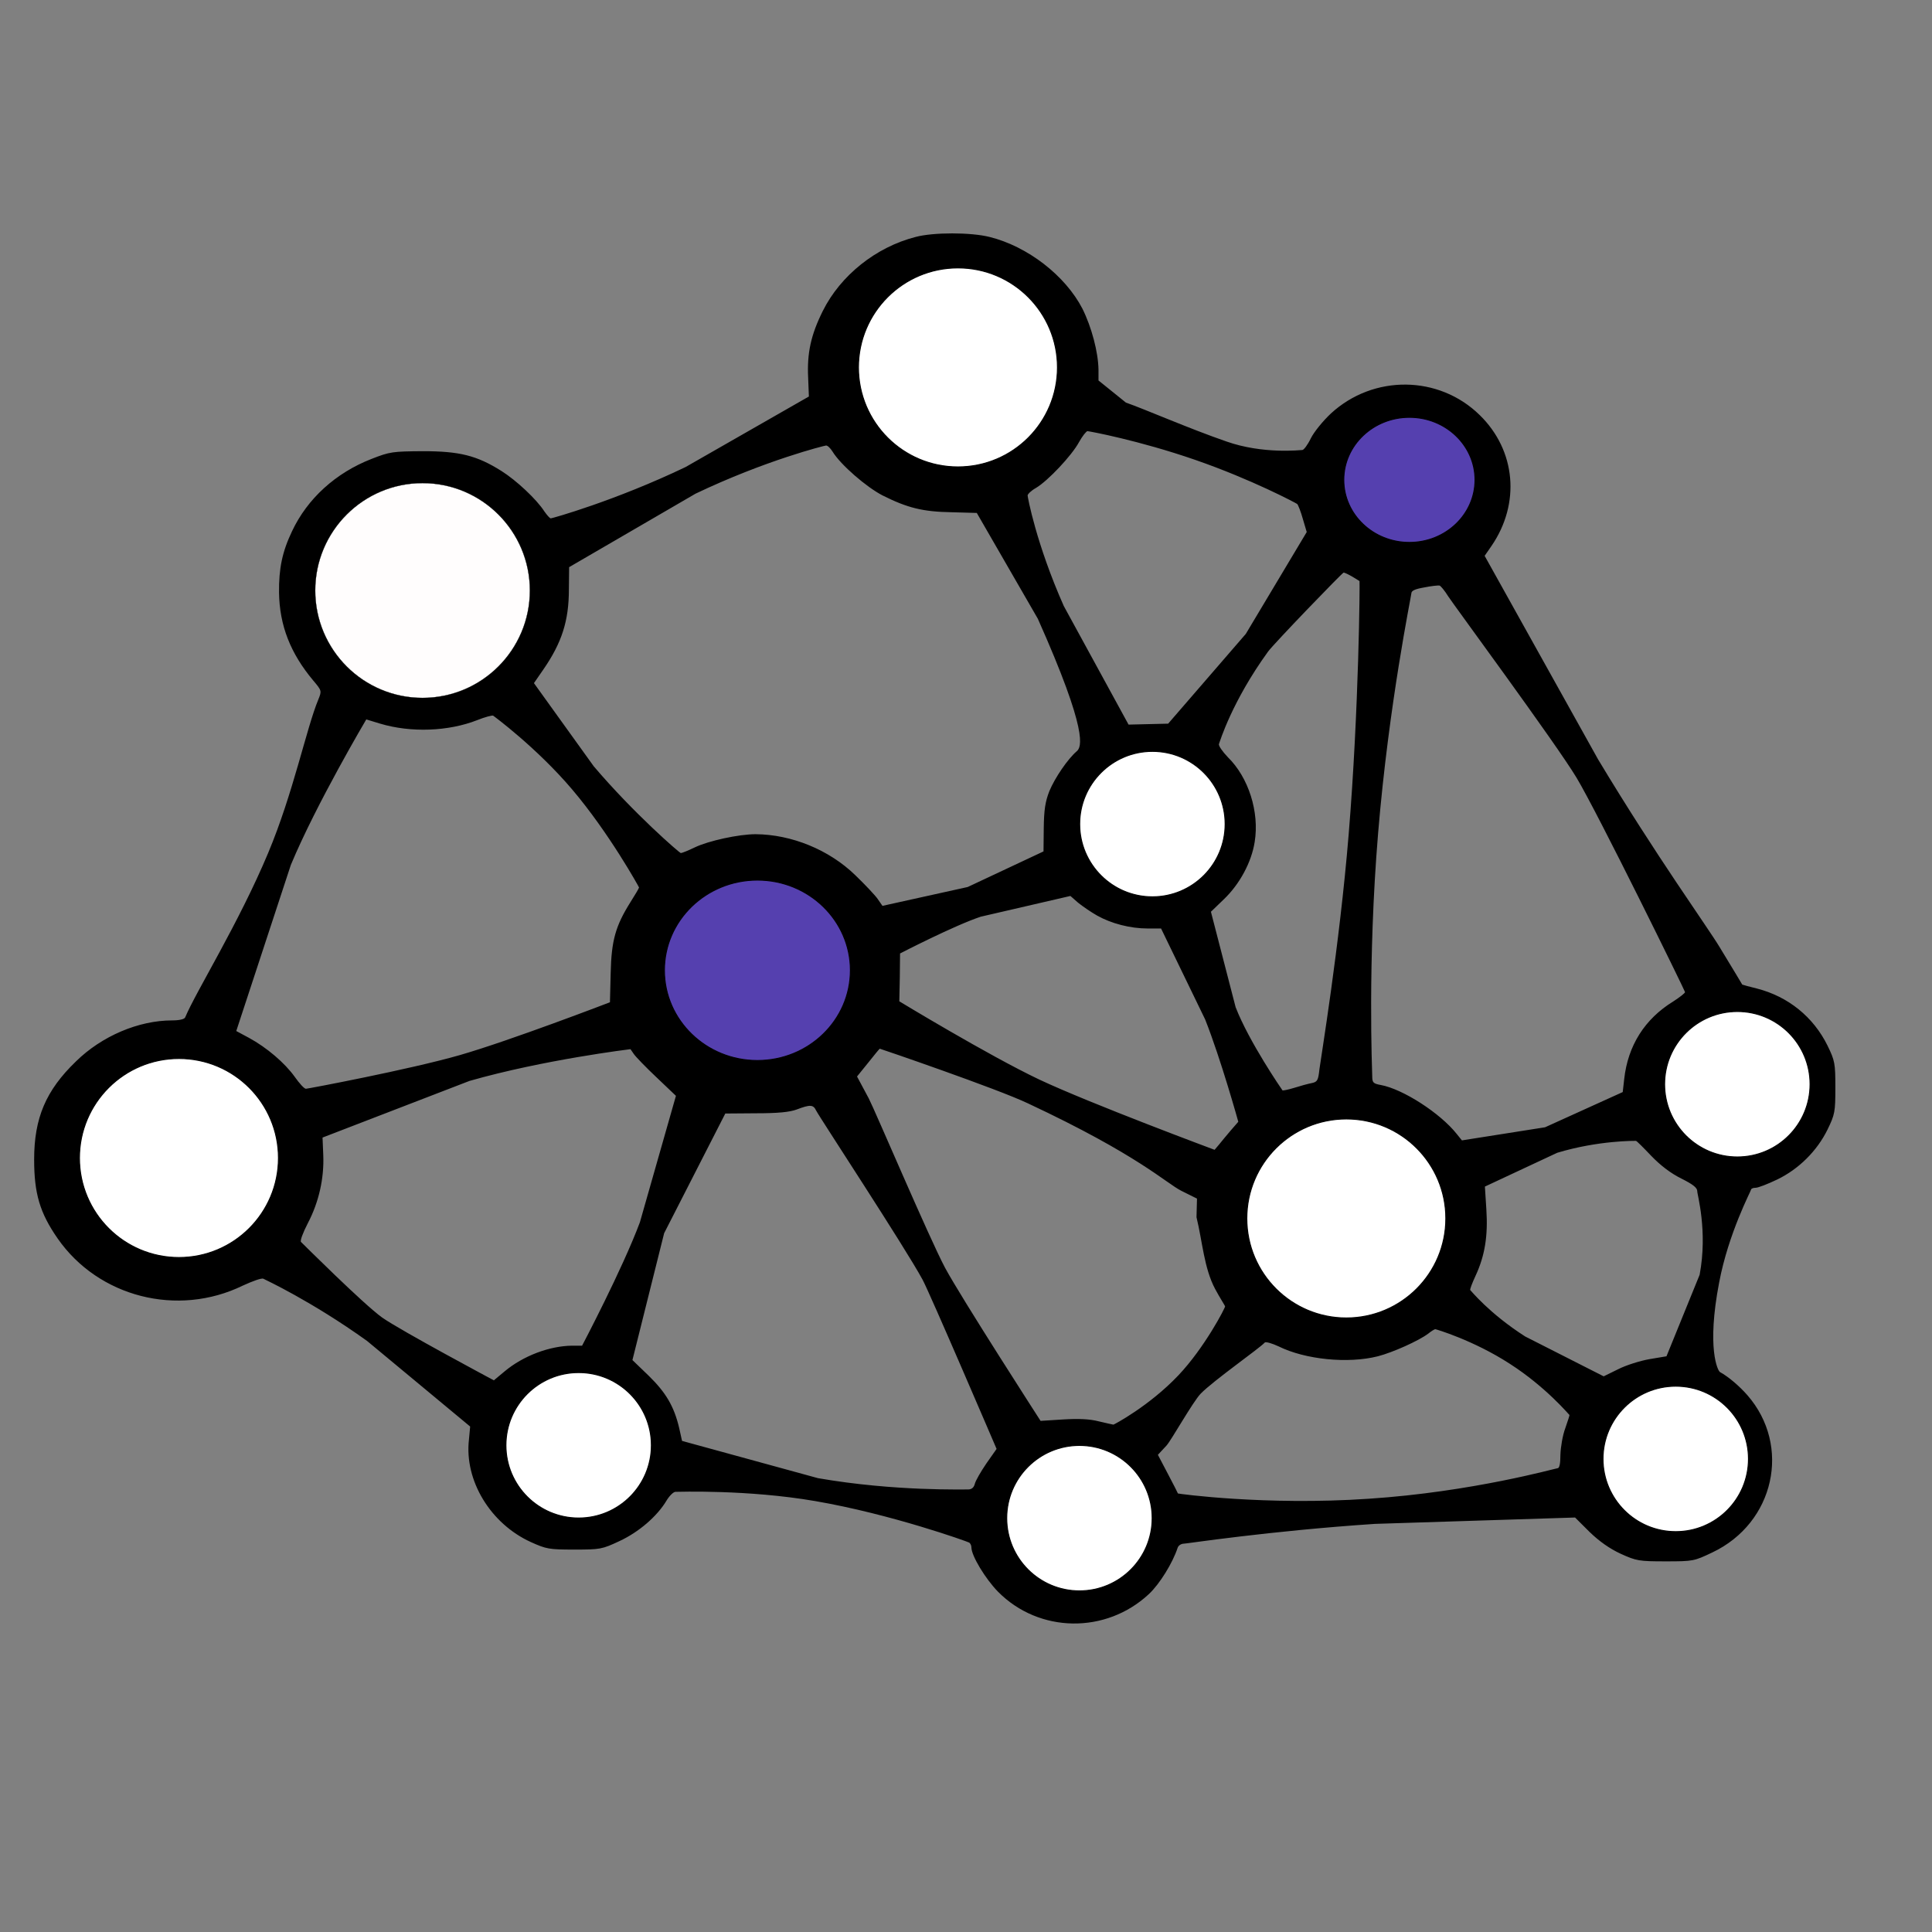 <?xml version="1.0" encoding="utf-8"?>
<svg version="1.0" width="2000pt" height="2000pt" viewBox="0 0 2000 2000" preserveAspectRatio="xMidYMid meet" xmlns="http://www.w3.org/2000/svg">
  <rect x="0" y="0" width="2000" height="2000" fill="#808080" stroke="none"/>
  <g transform="matrix(0.253, 0, 0, -0.244, -1562.347, 3715.928)" fill="#000000" stroke="none" style="">
    <path d="M 9922 14224 C 9759 14181 9614 14060 9542 13910 C 9493 13808 9477 13731 9482 13626 L 9485 13547 L 8980.212 13247.6 C 8692.212 13104.6 8434 13030 8429 13030 C 8425 13030 8414 13043 8403 13059 C 8371 13111 8287 13192 8227 13231 C 8126 13297 8055 13315 7905 13315 C 7782 13314 7771 13313 7695 13282 C 7549 13223 7433 13114 7370 12975 C 7330 12888 7316 12817 7317 12715 C 7319 12575 7364 12457 7457 12342 C 7492 12299 7492 12298 7478 12262 C 7428.802 12139.236 7375.941 11866.346 7272.562 11610.542 C 7151.102 11309.997 6978.378 11024.823 6933 10913 C 6930 10905 6909 10900 6879 10900 C 6743 10900 6592 10834 6486 10726 C 6363 10603 6315 10486 6315 10310 C 6315 10166 6338 10084 6411 9975 C 6578 9726 6902 9640 7169 9775 C 7209 9794 7246 9808 7253 9804 C 7260 9800 7447.851 9710.418 7676.851 9540.418 L 8099 9177 L 8094 9121 C 8075 8948 8182 8765 8347 8687 C 8411 8657 8422 8655 8525 8655 C 8631 8655 8638 8656 8710 8691 C 8789 8729 8864 8796 8902 8862 C 8914 8883 8931 8900 8939 8900 C 8951.685 8900 9234.033 8910.113 9510.952 8860.702 C 9823.433 8804.946 10134.168 8688.711 10140 8685 C 10146 8682 10150 8672 10150 8664 C 10150 8629 10207 8531 10259 8476 C 10427 8300 10701 8296 10877 8467 C 10920 8509 10973 8597 10994 8663 C 10997 8672 11008 8680 11019 8680 C 11030 8680 11367.06 8733.988 11801.06 8763.988 L 12620 8791 L 12679 8730 C 12719 8690 12761 8659 12807 8637 C 12871 8607 12881 8605 12991 8605 C 13104 8605 13107 8606 13182 8643 C 13436 8768 13506 9095 13325 9310 C 13292 9349 13248 9388 13213 9408 C 13204 9413 13157.532 9508.202 13209.532 9788.202 C 13247.532 9997.202 13340 10177 13340 10182 C 13340 10186 13348 10190 13359 10190 C 13369 10190 13409 10206 13447 10225 C 13535 10269 13610 10346 13653 10437 C 13683 10501 13685 10512 13685 10615 C 13685 10718 13683 10729 13653 10793 C 13595 10915 13492 11001 13365 11035 C 13333 11043 13306 11051 13304 11052 C 13303 11054 13262 11125 13212 11210 C 13163 11295 12953.94 11593.844 12713.94 12007.844 L 12250 12871 L 12278 12913 C 12397 13093 12378 13318 12230 13468 C 12063 13638 11795 13641 11621 13475 C 11589 13444 11552 13397 11539 13370 C 11526 13342 11510 13320 11504 13320 C 11497 13320 11343.104 13301.309 11193.104 13356.309 C 11042.104 13410.309 10857.104 13494.221 10782.104 13521.221 L 10670 13615 L 10670 13660 C 10669 13735 10642 13841 10604 13920 C 10534 14060 10380 14184 10224 14224 C 10147 14244 9994 14244 9922 14224 Z M 10185 13896 C 10290 13847 10344 13761 10344 13645 C 10344 13535 10292 13452 10193 13403 C 10058 13337 9899 13391 9830 13527 C 9810 13565 9805 13590 9805 13650 C 9805 13714 9809 13733 9835 13779 C 9866 13835 9923 13885 9983 13907 C 10039 13927 10129 13923 10185 13896 Z M 11066.176 13277.988 C 11297.176 13194.988 11478 13095 11483 13091 C 11487 13087 11498 13058 11506 13028 L 11522 12972 L 11272.724 12539.851 L 10955 12159 L 10874 12157 L 10793 12155 L 10528.037 12657.962 C 10415.037 12921.962 10380 13121 10380 13127 C 10380 13133 10395 13148 10414 13159 C 10463 13189 10561 13297 10590 13353 C 10604 13379 10620 13400 10625 13400 C 10631 13400 10835.176 13360.988 11066.176 13277.988 Z M 9582 13313 C 9615 13257 9721 13162 9787 13127 C 9889 13074 9952 13058 10069 13056 L 10172 13053 L 10421.778 12604.11 C 10630.778 12118.11 10600 12059 10581 12042 C 10544 12009 10492 11930 10469 11873 C 10452 11828 10447 11793 10446 11716 L 10445 11617 L 10134.703 11465.962 L 9786 11386 L 9766 11416 C 9755 11432 9714 11477 9675 11516 C 9568 11624 9414 11689 9267 11690 C 9198 11690 9074 11662 9018 11634 C 8992 11621 8966 11610 8961 11610 C 8956 11610 8767.671 11779.197 8604.671 11978.197 L 8360 12331 L 8398 12388 C 8474 12502 8503 12595 8503 12729 L 8504 12823 L 9021.044 13134.667 C 9308.044 13276.667 9550 13339 9555 13339 C 9561 13340 9573 13328 9582 13313 Z M 12025 13306 C 12095 13252 12117 13162 12080 13085 C 12014 12948 11823 12954 11759 13095 C 11736 13146 11736 13184 11759 13235 C 11793 13309 11849 13343 11932 13337 C 11975 13335 11997 13327 12025 13306 Z M 8002 12984 C 8229 12907 8242 12585 8022 12479 C 7966 12451 7864 12448 7809 12472 C 7666 12534 7598 12712 7666 12848 C 7728 12972 7870 13030 8002 12984 Z M 11708 12783 C 11723 12774 11736 12765 11738 12764 C 11739.585 12763.472 11735.919 12223.162 11693.579 11688.838 C 11655.766 11211.643 11579.189 10736.874 11574 10693 C 11569 10646 11566 10639 11542 10634 C 11527 10631 11495 10622 11471 10614 C 11446 10606 11425 10602 11423 10603 C 11420 10607 11286.141 10808.886 11231.141 10955.886 L 11130 11361 L 11184 11415 C 11248 11479 11296 11571 11309 11657 C 11329 11784 11284 11931 11199 12017 C 11177 12041 11160 12066 11163 12073 C 11167 12084 11215.731 12252.66 11363.731 12464.66 C 11386.731 12497.66 11668 12800 11673 12800 C 11677 12800 11693 12792 11708 12783 Z M 12101 12699 C 12115 12675 12542.938 12073.102 12625.841 11929.992 C 12713.726 11778.281 13070 11025 13070 11020 C 13070 11016 13048 10998 13021 10980 C 12905 10906 12836 10793 12821 10651 L 12815 10596 L 12497.176 10446.618 L 12157 10391 L 12136 10418 C 12068 10507 11915 10609 11825 10626 C 11794 10632 11790 10636 11790 10664 C 11790 10681 11770.12 11145 11814.12 11695 C 11858.12 12244 11950 12702 11950 12711 C 11950 12723 11964 12730 12003 12737 C 12031 12743 12059 12746 12065 12745 C 12070 12744 12086 12724 12101 12699 Z M 8193 12193 C 8195.44 12191.536 8370.991 12057.438 8516.01 11880.378 C 8668.133 11694.644 8790 11465.536 8790 11464 C 8790 11461 8774 11433 8755 11402 C 8694 11301 8677 11240 8674 11101 L 8671 10977 C 8671 10977 8261.158 10813.665 8056.158 10752.665 C 7851.158 10691.665 7434 10610 7427 10610 C 7420 10610 7400 10633 7381 10661 C 7341 10719 7267 10785 7194 10826 L 7142 10855 L 7365.294 11559.61 C 7469.294 11818.61 7674 12177 7674 12177 L 7731 12159 C 7857 12120 8010 12126 8128 12174 C 8159 12187 8189 12195 8193 12193 Z M 10985 11866 C 11026 11834 11060 11771 11060 11725 C 11060 11651 10995 11570 10920 11550 C 10825 11524 10716 11599 10703 11698 C 10693 11771 10739 11857 10805 11886 C 10855 11909 10941 11899 10985 11866 Z M 10664 11345 C 10722 11311 10800 11290 10871 11290 L 10926 11290 L 11106.453 10903.994 C 11171.453 10733.994 11242 10470 11242 10470 L 11211 10433 C 11194 10412 11172 10385 11163 10373 L 11145 10351 C 11145 10351 10636.398 10547.247 10427.398 10649.247 C 10218.398 10752.247 9855 10981 9855 10981 L 9857 11083 L 9858 11184 C 9858 11184 10078.008 11301.981 10188.008 11339.981 L 10555 11428 L 10587 11399 C 10605 11384 10640 11359 10664 11345 Z M 9386 11335 C 9546 11257 9586 11049 9467 10914 C 9415 10855 9361 10828 9279 10822 C 9172 10815 9077 10866 9026 10960 C 8970 11064 8983 11185 9060 11273 C 9145 11369 9269 11392 9386 11335 Z M 13347 10765 C 13464 10696 13456 10513 13333 10455 C 13257 10418 13163 10441 13113 10507 C 13074 10558 13069 10643 13101 10700 C 13150 10787 13259 10816 13347 10765 Z M 8862 10658 L 8941 10580 L 8793.563 10043.671 C 8721.563 9843.671 8557 9520 8557 9520 L 8516 9520 C 8424 9519 8316 9477 8240 9411 L 8196 9373 C 8196 9373 7816.202 9583.177 7739.202 9639.177 C 7662.202 9696.177 7411 9956 7407 9960 C 7402 9964 7415 10000 7435 10040 C 7480 10129 7502 10231 7498 10329 L 7495 10403 L 8096.329 10643.284 C 8399.329 10733.284 8755 10778 8755 10778 L 8769 10757 C 8777 10745 8819 10700 8862 10658 Z M 10381.055 10548.183 C 10834.055 10328.183 10946 10210 11009 10177 L 11073 10144 L 11071 10065 C 11095.079 9963 11101.823 9849 11147 9761 C 11166.034 9723.923 11187 9691 11188 9687 C 11189.899 9683.201 11104.63 9511.857 10996.506 9393.828 C 10876.911 9263.277 10733.101 9185 10731 9185 C 10728 9185 10701 9192 10671 9199 C 10634 9209 10588 9211 10525 9207 L 10433 9201 C 10433 9201 10109.101 9721.611 10042.101 9850.611 C 9976.101 9979.611 9756 10517 9730 10569 L 9682 10662 L 9728 10721 C 9753 10754 9774 10780 9775 10780 C 9777 10780 10253.055 10611.183 10381.055 10548.183 Z M 6996 10563 C 7066 10539 7143 10460 7164 10390 C 7184 10322 7184 10285 7163 10221 C 7131 10121 7041 10049 6932 10034 C 6769 10013 6617 10163 6633 10330 C 6639 10397 6659 10441 6709 10493 C 6786 10575 6888 10600 6996 10563 Z M 9515 10517 C 9528 10490 9878.199 9937.924 9950.199 9799.924 C 9979.199 9744.924 10253 9082 10253 9082 L 10211 9020 C 10188 8985 10167 8947 10164 8934 C 10160 8918 10151 8910 10136 8910 C 10125 8911 9838.1 8900.973 9522.1 8957.973 L 8966 9116 L 8954 9172 C 8933 9263 8900 9321 8830 9392 L 8763 9459 L 8892.731 9997.159 L 9143 10505 L 9269 10506 C 9358 10506 9407 10511 9435 10522 C 9491 10544 9503 10543 9515 10517 Z M 12931 10326 C 12970 10284 13012 10251 13055 10229 C 13103 10204 13120 10190 13120 10175 C 13119 10164 13163.644 10007.798 13129.644 9820.798 L 12994 9475 L 12925 9463 C 12886 9456 12828 9437 12796 9420 L 12737 9390 L 12415.915 9559.009 C 12266.915 9658.009 12193 9755 12191 9756 C 12189 9758 12199 9786 12213 9817 C 12251 9902 12264 9986 12257 10098 L 12251 10195 L 12546.824 10338.382 C 12715.824 10391.382 12867 10389 12869 10389 C 12871 10390 12899 10361 12931 10326 Z M 11787 10294 C 11989 10197 11990 9911 11789 9811 C 11544 9689 11293 9957 11433 10191 C 11508 10317 11652 10358 11787 10294 Z M 12352.173 9443.726 C 12501.173 9344.726 12596 9226 12597 9226 C 12598 9225 12590 9200 12580 9170 C 12569 9140 12561 9089 12560 9058 C 12560 9018 12556 9000 12548 9000 C 12541 9000 12200.176 8899.63 11776.176 8870.63 C 11353.176 8840.63 10995 8892 10995 8893 C 10995 8894 10977 8931 10954 8976 L 10913 9057 L 10948 9096 C 10967 9117 11055.14 9280.539 11088.14 9316.539 C 11141.14 9372.539 11329 9509 11350 9533 C 11354 9538 11380 9530 11407 9517 C 11516 9461 11691 9443 11813 9475 C 11873 9491 11979 9540 12019 9571 C 12032 9582 12045 9590 12048 9590 C 12050 9590 12203.173 9543.726 12352.173 9443.726 Z M 8607 9243 C 8650 9223 8695 9163 8704 9115 C 8719 9038 8665 8943 8593 8919 C 8453 8873 8327 8981 8354 9124 C 8362 9164 8400 9214 8445 9241 C 8483 9265 8560 9266 8607 9243 Z M 13075 9187 C 13198 9118 13200 8940 13078 8878 C 13015 8845 12977 8844 12916 8874 C 12869 8897 12857 8909 12834 8956 C 12813 9000 12809 9018 12814 9053 C 12834 9178 12968 9247 13075 9187 Z M 10667 8924 C 10715 8896 10750 8834 10750 8777 C 10750 8632 10578 8548 10464 8635 C 10424 8666 10390 8729 10390 8775 C 10390 8844 10457 8932 10518 8946 C 10533 8949 10550 8953 10555 8955 C 10575 8962 10626 8948 10667 8924 Z" style=""/>
    <ellipse style="stroke: rgb(0, 0, 0); fill: rgb(255, 253, 253);" transform="matrix(1, 0, 0, -1, 0, 0)" cx="7904.237" cy="-12723.957" rx="439.177" ry="455.66"/>
  </g>
  <ellipse style="stroke: rgb(0, 0, 0); fill: rgb(85, 64, 175); transform-box: fill-box; transform-origin: 51.639% 50%;" cx="784.059" cy="1004.455" rx="96.26" ry="93.382"/>
  <ellipse style="stroke: rgb(0, 0, 0); fill: rgb(85, 64, 175); transform-origin: 1461.21px 496.759px;" cx="1459.008" cy="496.759" rx="67.924" ry="64.746"/>
  <ellipse style="stroke: rgb(0, 0, 0); fill: rgb(255, 255, 255);" cx="1393.711" cy="1261.34" rx="103.003" ry="103.003"/>
  <ellipse style="stroke: rgb(0, 0, 0); fill: rgb(255, 255, 255);" cx="599.017" cy="1496.167" rx="75.285" ry="75.285"/>
  <ellipse style="stroke: rgb(0, 0, 0); fill: rgb(255, 255, 255);" cx="1117.441" cy="1571.586" rx="75.285" ry="75.285"/>
  <ellipse style="stroke: rgb(0, 0, 0); fill: rgb(255, 255, 255);" cx="992.163" cy="377.29" rx="75.285" ry="75.285"/>
  <ellipse style="stroke: rgb(0, 0, 0); fill: rgb(255, 255, 255);" cx="1192.977" cy="853.093" rx="75.285" ry="75.285"/>
  <ellipse style="stroke: rgb(0, 0, 0); fill: rgb(255, 255, 255);" cx="1798.49" cy="1122.393" rx="75.285" ry="75.285"/>
  <ellipse style="stroke: rgb(0, 0, 0); fill: rgb(255, 255, 255);" cx="1734.718" cy="1510.262" rx="75.285" ry="75.285"/>
  <ellipse style="stroke: rgb(0, 0, 0); fill: rgb(255, 255, 255);" cx="185.246" cy="1198.772" rx="103.003" ry="103.003"/>
  <ellipse style="stroke: rgb(0, 0, 0); fill: rgb(255, 255, 255);" cx="991.671" cy="380.336" rx="103.003" ry="103.003"/>
</svg>